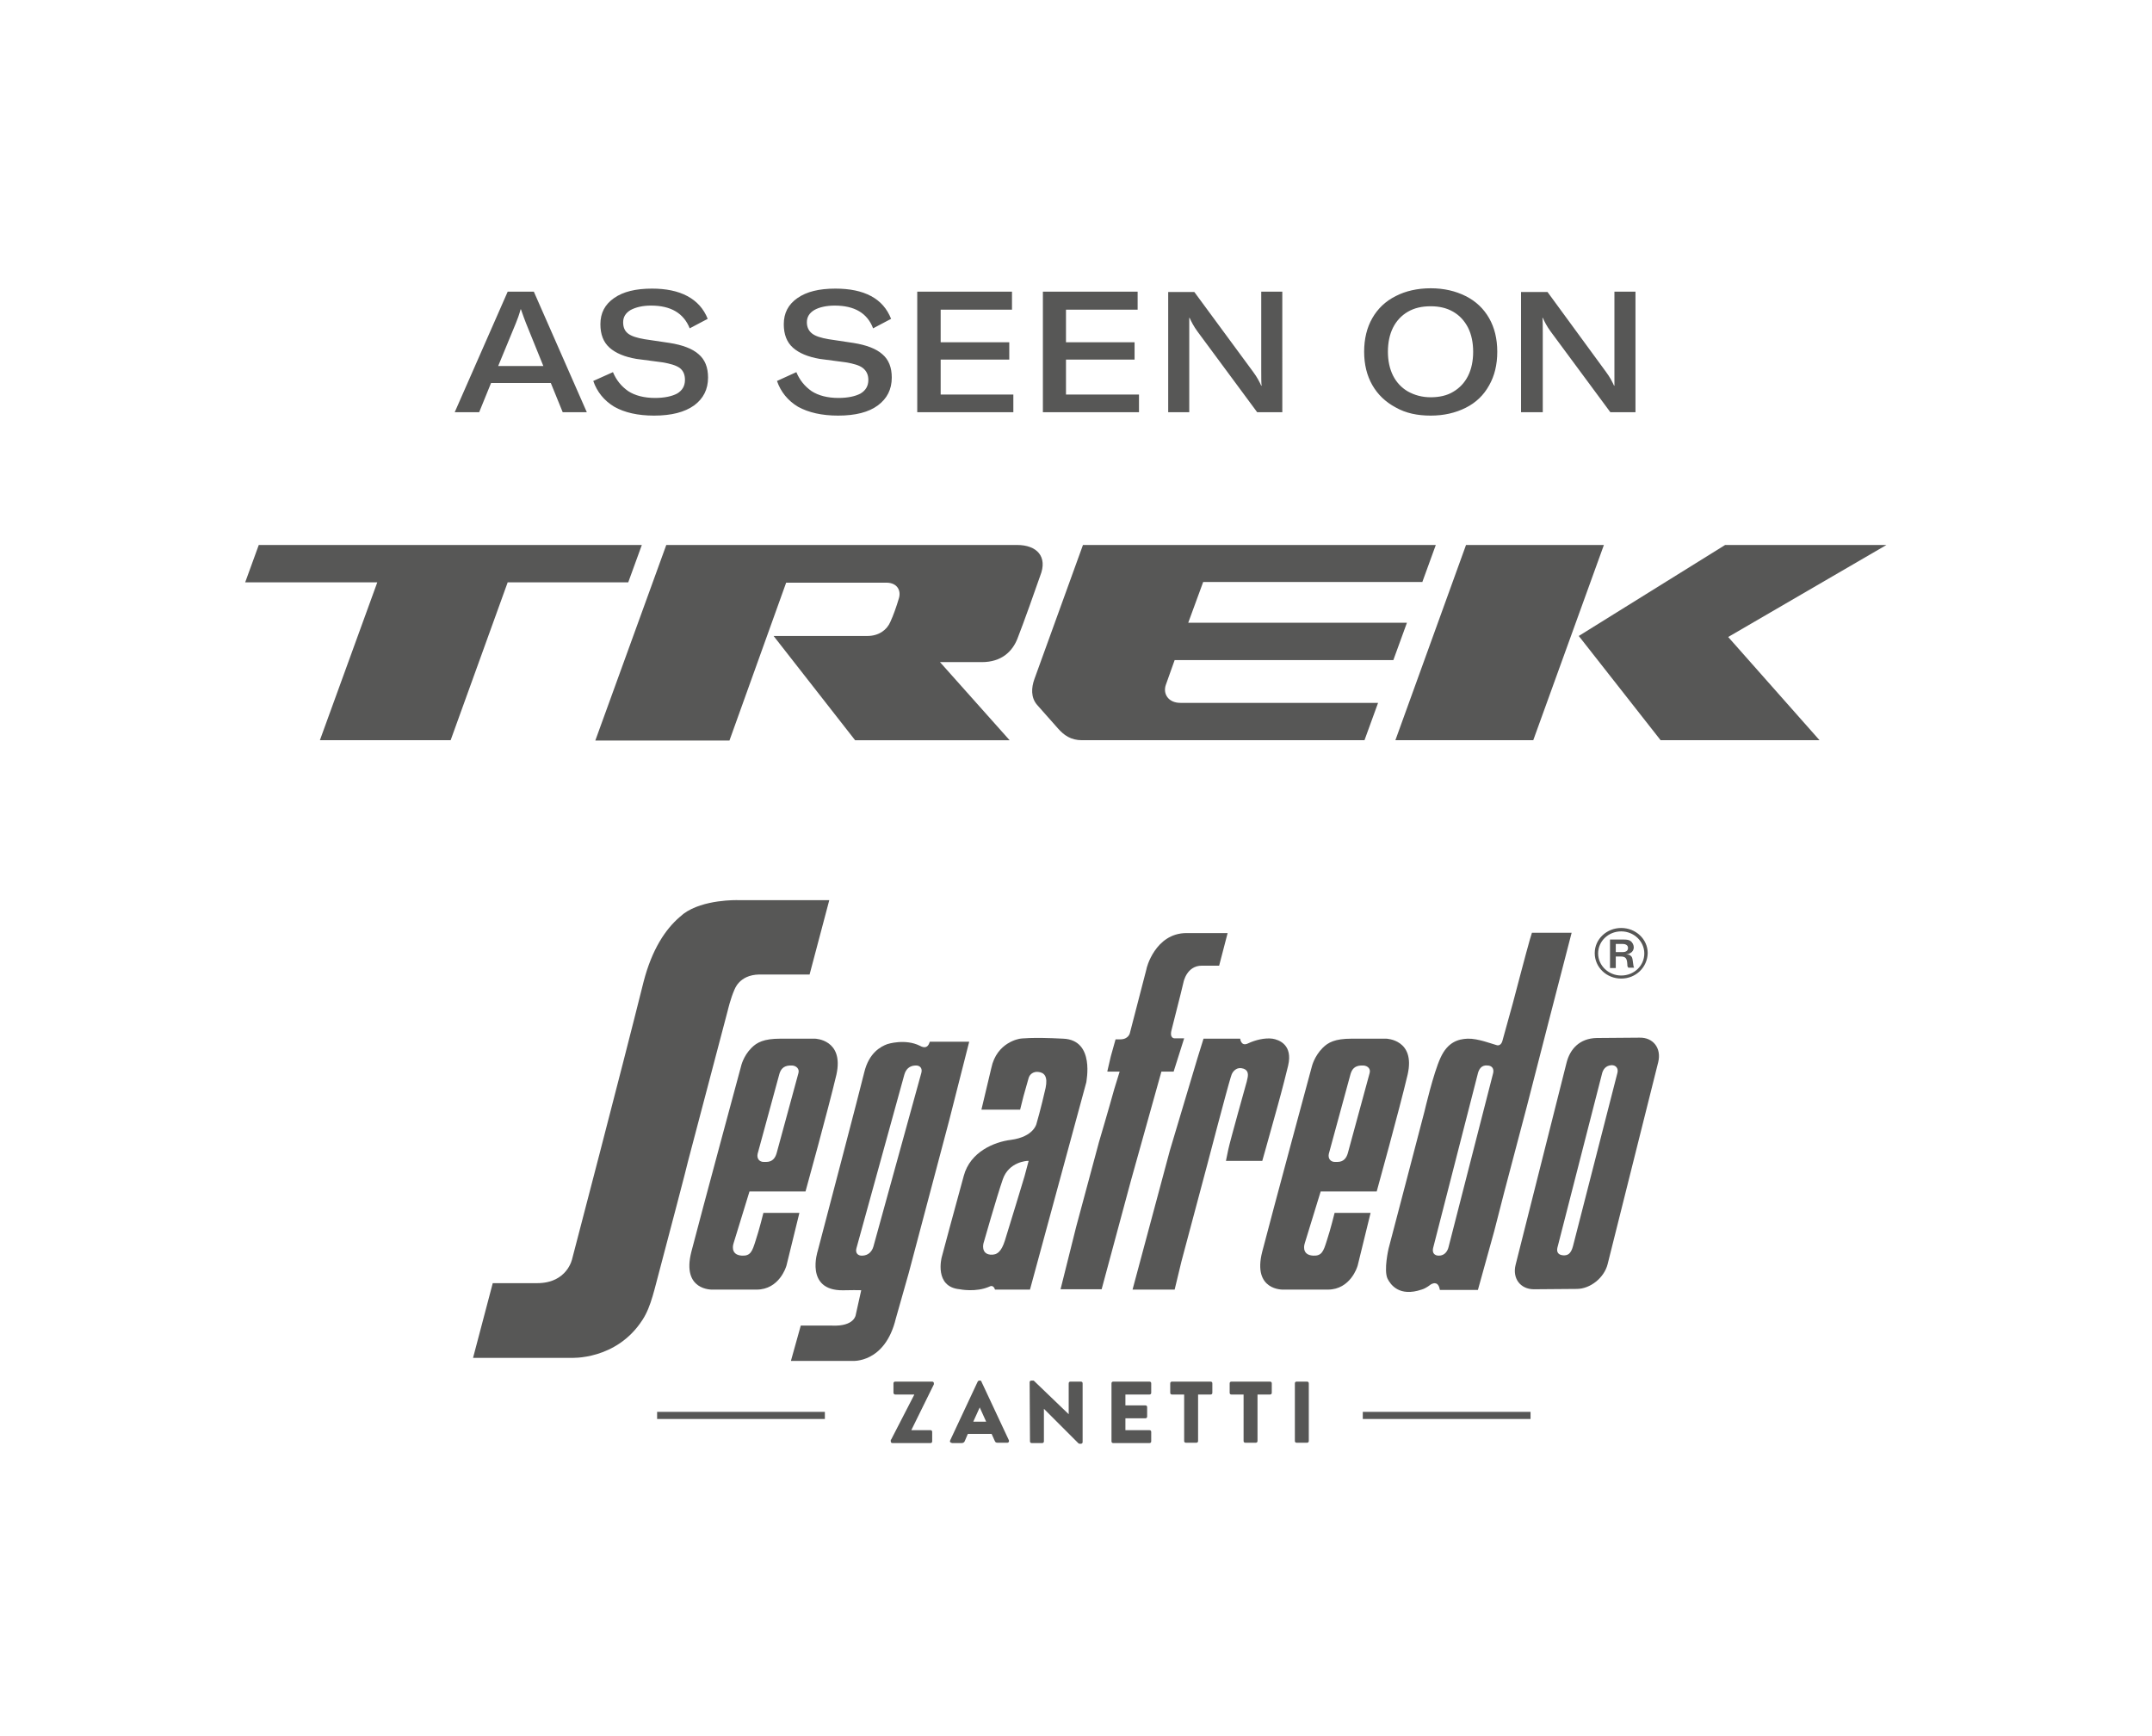 <?xml version="1.0" encoding="utf-8"?>
<!-- Generator: Adobe Illustrator 25.0.1, SVG Export Plug-In . SVG Version: 6.00 Build 0)  -->
<svg version="1.1" id="Livello_1" xmlns="http://www.w3.org/2000/svg" xmlns:xlink="http://www.w3.org/1999/xlink" x="0px" y="0px"
	 viewBox="0 0 63.37 51.13" style="enable-background:new 0 0 63.37 51.13;" xml:space="preserve">
<style type="text/css">
	.st0{clip-path:url(#SVGID_2_);fill:#575756;}
	.st1{fill:#575756;}
	.st2{clip-path:url(#SVGID_4_);fill:#575756;}
</style>
<g>
	<defs>
		<rect id="SVGID_1_" x="7.22" y="8.22" width="48.34" height="34.3"/>
	</defs>
	<clipPath id="SVGID_2_">
		<use xlink:href="#SVGID_1_"  style="overflow:visible;"/>
	</clipPath>
	<path class="st0" d="M44.81,12.14h0.62V9.82c0-0.21,0-0.37-0.01-0.46h0.01c0.05,0.11,0.12,0.25,0.23,0.4l1.76,2.38h0.74V8.59h-0.62
		v2.31c0,0.21,0,0.37,0,0.46h-0.01c-0.05-0.11-0.12-0.25-0.24-0.41l-1.72-2.35h-0.78V12.14z M42.13,11.7
		c-0.25,0-0.47-0.06-0.67-0.17c-0.19-0.11-0.34-0.27-0.44-0.47c-0.1-0.2-0.15-0.44-0.15-0.7c0-0.27,0.05-0.51,0.15-0.71
		c0.1-0.2,0.25-0.36,0.44-0.47c0.19-0.11,0.41-0.16,0.67-0.16c0.25,0,0.47,0.05,0.66,0.16c0.19,0.11,0.33,0.26,0.44,0.47
		c0.1,0.2,0.15,0.44,0.15,0.71c0,0.27-0.05,0.51-0.15,0.71c-0.1,0.2-0.25,0.36-0.44,0.47C42.61,11.65,42.38,11.7,42.13,11.7
		 M42.13,12.24c0.39,0,0.73-0.08,1.03-0.23c0.3-0.15,0.53-0.37,0.69-0.66c0.16-0.28,0.24-0.61,0.24-0.99s-0.08-0.71-0.24-0.99
		c-0.16-0.28-0.39-0.5-0.69-0.65c-0.3-0.15-0.64-0.23-1.03-0.23c-0.39,0-0.74,0.08-1.03,0.23c-0.3,0.15-0.53,0.37-0.69,0.65
		c-0.16,0.28-0.24,0.61-0.24,0.99c0,0.37,0.08,0.7,0.24,0.98c0.16,0.28,0.39,0.5,0.69,0.66C41.4,12.17,41.74,12.24,42.13,12.24
		 M34.4,12.14h0.62V9.82c0-0.21,0-0.37,0-0.46h0.01c0.05,0.11,0.12,0.25,0.23,0.4l1.76,2.38h0.74V8.59h-0.62v2.31
		c0,0.21,0,0.37,0.01,0.46h-0.01c-0.05-0.11-0.12-0.25-0.24-0.41l-1.73-2.35H34.4V12.14z M31.39,11.62v-1.03h2.02v-0.51h-2.02V9.12
		h2.11V8.59h-2.79v3.55h2.83v-0.52H31.39z M27.7,11.62v-1.03h2.02v-0.51H27.7V9.12h2.1V8.59h-2.79v3.55h2.83v-0.52H27.7z
		 M24.68,12.24c0.51,0,0.9-0.1,1.17-0.3c0.27-0.2,0.41-0.47,0.41-0.82c0-0.3-0.09-0.53-0.28-0.69c-0.18-0.16-0.47-0.27-0.85-0.33
		L24.4,9.99c-0.23-0.04-0.39-0.09-0.49-0.17c-0.1-0.08-0.15-0.19-0.15-0.33c0-0.15,0.07-0.27,0.22-0.36
		c0.14-0.08,0.35-0.13,0.6-0.13c0.58,0,0.96,0.22,1.13,0.67l0.53-0.28c-0.12-0.3-0.31-0.52-0.59-0.67
		c-0.28-0.15-0.63-0.22-1.05-0.22c-0.48,0-0.85,0.09-1.12,0.28c-0.27,0.19-0.4,0.44-0.4,0.77c0,0.3,0.09,0.53,0.27,0.69
		c0.18,0.16,0.44,0.27,0.79,0.33l0.76,0.1c0.24,0.04,0.41,0.09,0.51,0.17c0.1,0.08,0.16,0.19,0.16,0.35c0,0.18-0.08,0.31-0.23,0.4
		c-0.15,0.08-0.37,0.13-0.65,0.13c-0.32,0-0.59-0.07-0.79-0.2c-0.2-0.14-0.35-0.32-0.45-0.56l-0.57,0.26
		c0.11,0.32,0.32,0.58,0.62,0.76C23.81,12.15,24.2,12.24,24.68,12.24 M19.26,12.24c0.51,0,0.9-0.1,1.18-0.3
		c0.27-0.2,0.41-0.47,0.41-0.82c0-0.3-0.09-0.53-0.28-0.69c-0.18-0.16-0.47-0.27-0.85-0.33l-0.74-0.11
		c-0.23-0.04-0.39-0.09-0.49-0.17c-0.1-0.08-0.14-0.19-0.14-0.33c0-0.15,0.07-0.27,0.22-0.36c0.15-0.08,0.35-0.13,0.6-0.13
		c0.58,0,0.96,0.22,1.14,0.67l0.53-0.28c-0.12-0.3-0.32-0.52-0.6-0.67c-0.28-0.15-0.63-0.22-1.04-0.22c-0.48,0-0.85,0.09-1.12,0.28
		c-0.27,0.19-0.4,0.44-0.4,0.77c0,0.3,0.09,0.53,0.27,0.69c0.18,0.16,0.44,0.27,0.79,0.33l0.76,0.1c0.24,0.04,0.41,0.09,0.52,0.17
		c0.1,0.08,0.15,0.19,0.15,0.35c0,0.18-0.08,0.31-0.23,0.4c-0.15,0.08-0.37,0.13-0.65,0.13c-0.32,0-0.59-0.07-0.79-0.2
		c-0.2-0.14-0.35-0.32-0.45-0.56l-0.58,0.26c0.11,0.32,0.32,0.58,0.62,0.76C18.39,12.15,18.78,12.24,19.26,12.24 M14.67,10.78
		l0.52-1.26c0.05-0.12,0.1-0.26,0.14-0.41h0.01c0.06,0.17,0.11,0.31,0.15,0.41L16,10.78H14.67z M16.57,12.14h0.71l-1.56-3.55h-0.77
		l-1.56,3.55h0.72l0.35-0.86h1.76L16.57,12.14z"/>
</g>
<polygon class="st1" points="7.22,17.15 11.11,17.15 9.42,21.8 13.27,21.8 14.95,17.15 18.5,17.15 18.9,16.05 7.62,16.05 "/>
<polygon class="st1" points="43.17,16.05 41.09,21.8 45.15,21.8 47.23,16.05 "/>
<polygon class="st1" points="50.8,16.05 46.49,18.73 48.9,21.8 53.58,21.8 50.89,18.76 55.55,16.05 "/>
<g>
	<defs>
		<rect id="SVGID_3_" x="7.22" y="8.22" width="48.34" height="34.3"/>
	</defs>
	<clipPath id="SVGID_4_">
		<use xlink:href="#SVGID_3_"  style="overflow:visible;"/>
	</clipPath>
	<path class="st2" d="M41.88,17.15l0.4-1.1H31.9v0h-0.01L30.46,20c-0.09,0.25-0.11,0.54,0.08,0.76c0.06,0.07,0.53,0.6,0.62,0.7
		c0.17,0.19,0.37,0.34,0.7,0.34h8.32l0.4-1.1h-5.82c-0.36,0-0.52-0.27-0.43-0.53l0.26-0.73h6.44l0.4-1.1h-6.44l0.44-1.2H41.88z"/>
	<path class="st2" d="M29.95,16.05H19.62l-2.09,5.76h3.95l1.67-4.65h2.95c0.32,0,0.44,0.23,0.37,0.46
		c-0.07,0.24-0.17,0.52-0.25,0.69c-0.1,0.24-0.34,0.42-0.68,0.42c-0.34,0-2.76,0-2.76,0l2.4,3.07h4.55l-2.05-2.3c0,0,0.82,0,1.23,0
		c0.58,0,0.9-0.31,1.05-0.69c0.17-0.43,0.55-1.5,0.67-1.85C30.86,16.39,30.53,16.05,29.95,16.05"/>
	<path class="st2" d="M22.36,28.7c0.15,0,1.48,0,1.48,0l0.58-2.19h-2.7c0,0-1.01-0.03-1.59,0.4l-0.13,0.11
		c-0.4,0.35-0.8,0.93-1.05,1.9c-0.66,2.65-2.1,8.15-2.1,8.15s-0.14,0.72-1.03,0.72h-1.31l-0.58,2.2l2.88,0c0,0,1.34,0.08,2.11-1.12
		c0.26-0.4,0.35-0.91,0.55-1.64c0.79-2.99,0.79-3.03,0.79-3.03l1.17-4.44c0,0,0.08-0.35,0.2-0.62
		C21.63,29.16,21.75,28.71,22.36,28.7"/>
	<path class="st2" d="M36.1,34.19h0.61h0.46l0.11-0.39l0.34-1.22c0,0,0.16-0.57,0.31-1.19c0.15-0.62-0.27-0.77-0.46-0.8
		c-0.23-0.03-0.51,0.04-0.72,0.14c-0.21,0.1-0.23-0.14-0.23-0.14h-1.08l-0.18,0.58l-0.81,2.71l-1.1,4.1h1.24l0.2-0.83l0.76-2.85
		c0,0,0.57-2.18,0.69-2.57c0.01-0.03,0.02-0.06,0.03-0.09c0,0,0.08-0.21,0.29-0.18c0.19,0.03,0.2,0.16,0.18,0.27
		c-0.02,0.11-0.04,0.17-0.04,0.17s-0.48,1.71-0.53,1.95L36.1,34.19z"/>
	<path class="st2" d="M34.94,27.48h1.21l-0.25,0.96c0,0-0.12,0-0.51,0c-0.45,0-0.54,0.49-0.54,0.49s-0.11,0.47-0.35,1.4
		c-0.07,0.26,0.09,0.25,0.09,0.25h0.28l-0.31,0.98h-0.36l-0.9,3.22l-0.86,3.19h-1.21l0.46-1.84l0.67-2.49c0,0,0.29-0.98,0.45-1.56
		l0.16-0.52h-0.36l0-0.02l0.1-0.43l0.14-0.5h0.14c0.24,0,0.28-0.18,0.28-0.18l0.49-1.89C33.75,28.54,34.01,27.48,34.94,27.48"/>
	<path class="st2" d="M43.8,31.38c0.12,0,0.2,0.08,0.17,0.22l-1.31,5.11c-0.03,0.14-0.12,0.27-0.29,0.27c-0.13,0-0.2-0.08-0.17-0.22
		l1.31-5.11C43.54,31.51,43.61,31.36,43.8,31.38 M42.03,37.9c0,0,0.05-0.03,0.1-0.07c0.05-0.03,0.11-0.05,0.16-0.03
		c0.09,0.03,0.11,0.19,0.11,0.19h1.12l0.15-0.54l0.33-1.19l0.29-1.13l0.67-2.54l0.64-2.49l0.68-2.63h-1.17c0,0,0,0.01-0.06,0.2
		c-0.08,0.27-0.5,1.87-0.5,1.87l-0.31,1.12c0,0-0.04,0.16-0.17,0.12c-0.12-0.03-0.55-0.2-0.85-0.19c-0.28,0.01-0.59,0.1-0.8,0.56
		c-0.21,0.45-0.47,1.57-0.47,1.57l-0.52,1.99l-0.54,2.06c0,0-0.15,0.64-0.03,0.89c0.09,0.18,0.35,0.54,1,0.32
		C41.86,37.98,41.94,37.96,42.03,37.9"/>
	<path class="st2" d="M47.74,28.82c-0.43,0-0.78-0.33-0.78-0.75c0-0.41,0.35-0.74,0.78-0.74c0.43,0,0.78,0.33,0.78,0.74
		C48.51,28.49,48.17,28.82,47.74,28.82 M47.74,27.43c-0.38,0-0.68,0.29-0.68,0.65c0,0.36,0.31,0.65,0.68,0.65
		c0.38,0,0.68-0.29,0.68-0.65C48.42,27.72,48.11,27.43,47.74,27.43 M47.58,28.05V27.8h0.19c0.11,0,0.17,0.04,0.17,0.12
		c0,0.08-0.06,0.12-0.16,0.12H47.58z M47.58,28.17h0.14c0.15,0,0.19,0.05,0.2,0.23c0,0.07,0.01,0.07,0.03,0.1h0.17
		c-0.02-0.04-0.02-0.06-0.03-0.13l-0.01-0.07c-0.01-0.08-0.02-0.12-0.06-0.15c-0.03-0.03-0.06-0.04-0.14-0.04
		c0.07-0.01,0.1-0.02,0.14-0.05c0.06-0.03,0.09-0.1,0.09-0.16c0-0.07-0.04-0.15-0.1-0.19c-0.05-0.03-0.1-0.04-0.21-0.04h-0.39v0.84
		h0.17V28.17z"/>
	<path class="st2" d="M26.95,31.38c0.14-0.01,0.22,0.08,0.18,0.22l-1.41,5.11c-0.04,0.14-0.14,0.26-0.32,0.27
		c-0.14,0.01-0.22-0.08-0.18-0.22l1.41-5.11C26.67,31.51,26.76,31.39,26.95,31.38 M27.09,30.8C27.09,30.8,27.52,31.02,27.09,30.8
		c-0.44-0.22-0.96-0.05-0.96-0.05c-0.19,0.07-0.54,0.25-0.68,0.83c-0.14,0.58-1.1,4.23-1.1,4.23l-0.27,1.03c0,0-0.39,1.17,0.74,1.16
		c0.54-0.01,0.54,0,0.54,0l-0.16,0.72c0,0-0.03,0.35-0.7,0.32h-0.92l-0.29,1.04h1.81c0,0,0.96,0.08,1.28-1.25l0.38-1.34L27.95,33
		l0.59-2.32h-1.16C27.37,30.68,27.34,30.94,27.09,30.8"/>
	<path class="st2" d="M31.31,30.59c-0.95-0.05-1.27,0-1.27,0s-0.69,0.09-0.85,0.87l-0.29,1.22h1.14l0.1-0.4
		c0.09-0.32,0.11-0.38,0.15-0.53c0.03-0.11,0.14-0.2,0.29-0.18c0.17,0.02,0.28,0.13,0.21,0.47c-0.14,0.62-0.27,1.06-0.27,1.06
		s-0.08,0.38-0.75,0.47c-0.49,0.06-1.2,0.35-1.39,1.06c-0.22,0.79-0.65,2.4-0.65,2.4s-0.23,0.87,0.53,0.94c0,0,0.48,0.1,0.88-0.08
		c0,0,0.11-0.07,0.16,0.09h1.03l1.66-6.11C31.98,31.87,32.26,30.63,31.31,30.59 M30.17,34.64c0,0-0.48,1.59-0.58,1.9
		c-0.1,0.31-0.22,0.43-0.43,0.41c-0.28-0.03-0.2-0.33-0.2-0.33s0.39-1.37,0.57-1.89c0.18-0.52,0.72-0.54,0.72-0.54h0.04L30.17,34.64
		z"/>
	<path class="st2" d="M23.51,31.61l-0.64,2.35c-0.04,0.14-0.12,0.26-0.31,0.26l-0.07,0c-0.13,0-0.21-0.1-0.18-0.24l0.64-2.35
		c0.04-0.13,0.11-0.24,0.31-0.25h0.07C23.45,31.39,23.55,31.48,23.51,31.61 M24,30.59h-1.02c-0.49,0-0.69,0.11-0.85,0.27
		c-0.25,0.25-0.31,0.55-0.31,0.55s-1.16,4.29-1.46,5.45c-0.3,1.16,0.62,1.12,0.62,1.12h1.3c0.67,0,0.87-0.68,0.87-0.68l0.01-0.03
		l0.38-1.55l-1.06,0c0,0-0.12,0.49-0.23,0.82c-0.1,0.32-0.15,0.45-0.4,0.44c-0.37-0.02-0.25-0.36-0.25-0.36l0.47-1.53h1.65
		c0,0,0.67-2.42,0.91-3.44C24.86,30.61,24,30.59,24,30.59"/>
	<path class="st2" d="M40.33,31.61l-0.64,2.35c-0.04,0.14-0.12,0.26-0.31,0.26l-0.07,0c-0.13,0-0.21-0.1-0.18-0.24l0.64-2.35
		c0.04-0.13,0.11-0.24,0.31-0.25h0.07C40.28,31.39,40.37,31.48,40.33,31.61 M40.82,30.59H39.8c-0.49,0-0.69,0.11-0.85,0.27
		c-0.25,0.25-0.32,0.55-0.32,0.55s-1.16,4.29-1.46,5.45c-0.3,1.16,0.62,1.12,0.62,1.12h1.31c0.67,0,0.87-0.68,0.87-0.68l0.01-0.03
		l0.38-1.55l-1.06,0c0,0-0.12,0.49-0.23,0.82c-0.1,0.32-0.15,0.45-0.4,0.44c-0.37-0.02-0.25-0.36-0.25-0.36l0.47-1.53h1.65
		c0,0,0.67-2.42,0.91-3.44C41.69,30.61,40.82,30.59,40.82,30.59"/>
	<path class="st2" d="M26.24,42.4l0.68-1.32v-0.01h-0.56c-0.02,0-0.05-0.02-0.05-0.05v-0.28c0-0.03,0.02-0.05,0.05-0.05h1.09
		c0.03,0,0.05,0.02,0.05,0.05v0.03l-0.66,1.34v0.01h0.56c0.03,0,0.05,0.02,0.05,0.05v0.28c0,0.03-0.02,0.05-0.05,0.05h-1.12
		c-0.03,0-0.05-0.02-0.05-0.05V42.4z M27.98,42.42l0.81-1.73c0.01-0.01,0.02-0.03,0.04-0.03h0.03c0.02,0,0.04,0.01,0.04,0.03
		l0.81,1.73c0.01,0.03-0.01,0.07-0.04,0.07h-0.29c-0.05,0-0.07-0.01-0.09-0.06l-0.09-0.2h-0.7l-0.09,0.21
		c-0.01,0.03-0.04,0.06-0.09,0.06h-0.28C27.98,42.49,27.96,42.46,27.98,42.42 M29.04,41.87l-0.19-0.42h0l-0.19,0.42H29.04z
		 M30.32,40.71c0-0.03,0.02-0.05,0.05-0.05h0.07l1.03,0.99h0v-0.91c0-0.03,0.02-0.05,0.05-0.05h0.31c0.03,0,0.05,0.02,0.05,0.05
		v1.73c0,0.03-0.02,0.05-0.05,0.05h-0.04c-0.01,0-0.03-0.01-0.03-0.01l-1.02-1.02h0v0.96c0,0.03-0.02,0.05-0.05,0.05h-0.31
		c-0.03,0-0.05-0.02-0.05-0.05L30.32,40.71z M32.73,40.74c0-0.03,0.02-0.05,0.05-0.05h1.07c0.03,0,0.05,0.02,0.05,0.05v0.28
		c0,0.03-0.02,0.05-0.05,0.05h-0.71v0.32h0.59c0.03,0,0.05,0.02,0.05,0.05v0.28c0,0.03-0.02,0.05-0.05,0.05h-0.59v0.35h0.71
		c0.03,0,0.05,0.02,0.05,0.05v0.28c0,0.03-0.02,0.05-0.05,0.05h-1.07c-0.03,0-0.05-0.02-0.05-0.05V40.74z M34.88,41.07h-0.37
		c-0.03,0-0.05-0.02-0.05-0.05v-0.28c0-0.03,0.02-0.05,0.05-0.05h1.14c0.03,0,0.05,0.02,0.05,0.05v0.28c0,0.03-0.02,0.05-0.05,0.05
		h-0.37v1.37c0,0.03-0.02,0.05-0.05,0.05h-0.31c-0.03,0-0.05-0.02-0.05-0.05V41.07z M36.63,41.07h-0.37c-0.03,0-0.05-0.02-0.05-0.05
		v-0.28c0-0.03,0.02-0.05,0.05-0.05h1.14c0.03,0,0.05,0.02,0.05,0.05v0.28c0,0.03-0.02,0.05-0.05,0.05h-0.37v1.37
		c0,0.03-0.02,0.05-0.05,0.05h-0.31c-0.03,0-0.05-0.02-0.05-0.05V41.07z M38.13,40.74c0-0.03,0.02-0.05,0.05-0.05h0.31
		c0.03,0,0.05,0.02,0.05,0.05v1.7c0,0.03-0.02,0.05-0.05,0.05h-0.31c-0.03,0-0.05-0.02-0.05-0.05V40.74z M24.29,41.58h-4.94v0.21
		h4.94V41.58z M45.07,41.58h-4.94v0.21h4.94V41.58z"/>
	<path class="st2" d="M47.63,31.59l-1.31,5.11c-0.06,0.23-0.16,0.28-0.29,0.27c-0.13-0.01-0.2-0.08-0.17-0.22l1.31-5.11
		c0.03-0.14,0.11-0.26,0.29-0.27C47.58,31.37,47.66,31.46,47.63,31.59 M48.28,30.56l-1.26,0.01c-0.51,0.01-0.79,0.33-0.89,0.73
		l-1.5,5.95c-0.1,0.4,0.14,0.72,0.54,0.72l1.26-0.01c0.4,0,0.81-0.33,0.91-0.73l1.49-5.95C48.93,30.87,48.68,30.55,48.28,30.56"/>
</g>
</svg>
